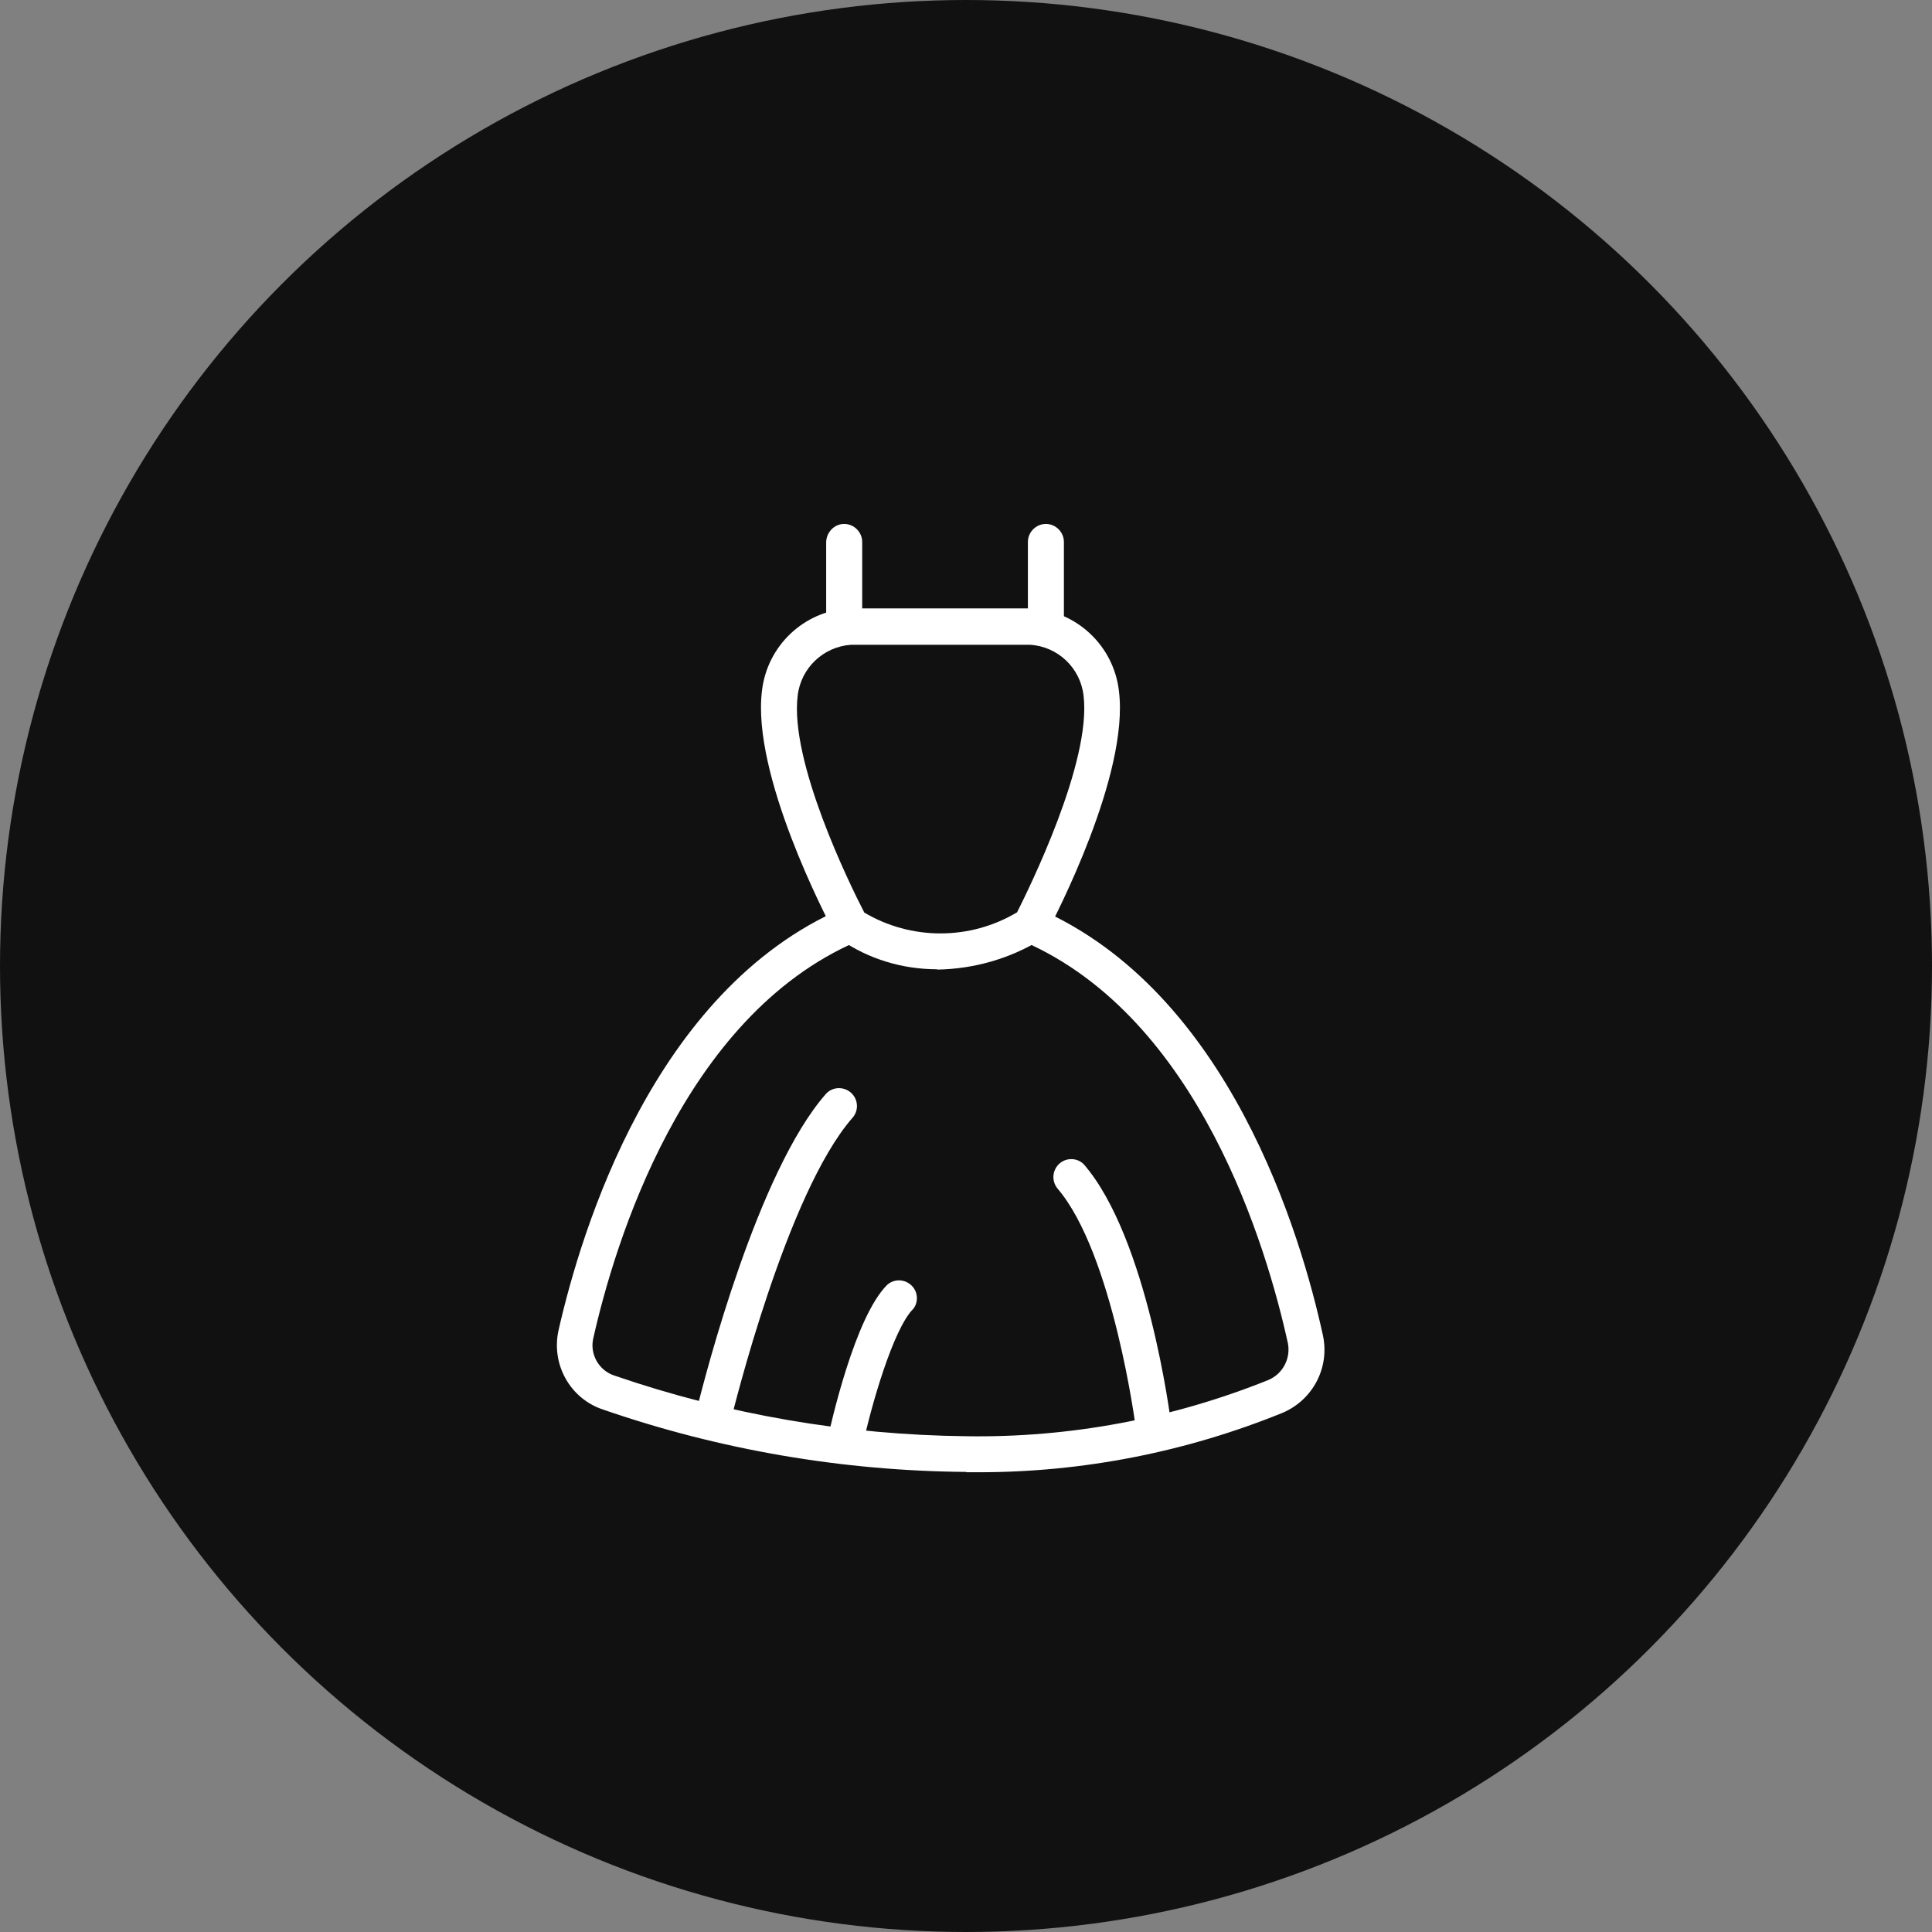 <svg width="59" height="59" viewBox="0 0 59 59" fill="none" xmlns="http://www.w3.org/2000/svg">
<rect x="0" y="0" width="59" height="59" fill="#808080" stroke="none"/>
<circle cx="29.5" cy="29.5" r="29.5" fill="#111111"/>
<g clip-path="url(#clip0_2458_442)">
<path d="M28.62 29.6C27.56 29.6 26.53 29.29 25.66 28.69C25.58 28.64 25.52 28.57 25.48 28.49C25.22 28 22.95 23.64 23.27 21.09C23.43 19.72 24.55 18.66 25.92 18.58H31.5C32.88 18.66 34.01 19.72 34.17 21.1C34.49 23.65 32.22 28.01 31.96 28.5C31.92 28.58 31.86 28.65 31.78 28.7C30.83 29.28 29.74 29.59 28.62 29.61V29.6ZM26.38 27.86C27.82 28.72 29.62 28.72 31.06 27.86C31.4 27.18 33.34 23.28 33.09 21.24C32.99 20.39 32.3 19.74 31.45 19.69H25.99C25.14 19.75 24.46 20.4 24.36 21.24C24.11 23.25 25.94 26.99 26.39 27.86" fill="white"/>
<path d="M31.5 18.83C32.76 18.91 33.78 19.88 33.93 21.13C34.25 23.66 31.85 28.2 31.74 28.39C31.72 28.43 31.68 28.47 31.64 28.5C30.73 29.06 29.68 29.36 28.61 29.38C27.6 29.38 26.62 29.08 25.78 28.52C25.74 28.49 25.7 28.45 25.68 28.41C25.58 28.22 23.18 23.68 23.49 21.15C23.64 19.9 24.66 18.93 25.92 18.85H31.49L31.5 18.83ZM25.98 19.45C25.01 19.51 24.23 20.25 24.12 21.21C23.85 23.38 25.9 27.45 26.2 28.03C27.74 28.99 29.7 28.99 31.24 28.03C31.54 27.45 33.59 23.38 33.32 21.21C33.21 20.25 32.42 19.51 31.46 19.45" fill="white"/>
<path d="M29.51 44.95C25.74 44.92 21.99 44.28 18.43 43.05C17.41 42.72 16.82 41.66 17.06 40.61C17.75 37.58 19.96 30.24 25.73 27.74C25.8 27.71 25.87 27.7 25.94 27.7C26.24 27.7 26.49 27.94 26.49 28.25C26.49 28.46 26.37 28.66 26.17 28.75C20.85 31.05 18.77 37.98 18.12 40.86C18 41.35 18.29 41.86 18.77 42.01C22.23 43.2 25.85 43.82 29.51 43.86C32.67 43.91 35.81 43.32 38.74 42.14C39.18 41.95 39.42 41.48 39.33 41.02C38.69 38.11 36.63 31.09 31.26 28.75C30.99 28.62 30.87 28.3 31 28.02C31.12 27.76 31.43 27.64 31.69 27.74C37.54 30.28 39.73 37.71 40.4 40.78C40.61 41.76 40.1 42.74 39.18 43.14C36.23 44.34 33.08 44.96 29.89 44.96H29.51V44.95Z" fill="white"/>
<path d="M29.51 44.71C25.76 44.68 22.04 44.04 18.5 42.82C17.6 42.52 17.07 41.59 17.28 40.66C17.96 37.66 20.14 30.42 25.81 27.95C25.97 27.89 26.15 27.97 26.21 28.13C26.27 28.28 26.21 28.45 26.06 28.52C20.66 30.88 18.55 37.9 17.89 40.8C17.75 41.41 18.1 42.03 18.7 42.23C29.08 45.7 36.24 43.46 38.84 42.35C39.38 42.12 39.69 41.54 39.57 40.96C38.92 38.01 36.83 30.9 31.36 28.52C31.21 28.44 31.15 28.26 31.22 28.1C31.29 27.96 31.46 27.89 31.6 27.95C37.33 30.44 39.5 37.78 40.17 40.82C40.36 41.69 39.9 42.56 39.09 42.91C36.05 44.15 32.79 44.76 29.52 44.7" fill="white"/>
<path d="M21.77 43.79H21.67C21.38 43.71 21.19 43.41 21.26 43.12C21.56 41.89 23.15 35.78 25.21 33.42C25.31 33.3 25.46 33.23 25.62 33.23C25.92 33.23 26.17 33.47 26.17 33.78C26.17 33.91 26.12 34.04 26.03 34.14C24.02 36.44 22.39 43.09 22.32 43.37C22.26 43.62 22.04 43.79 21.79 43.79H21.76H21.77Z" fill="white"/>
<path d="M21.8 43.55C21.8 43.55 21.75 43.55 21.73 43.55C21.56 43.51 21.46 43.34 21.5 43.18C21.57 42.89 23.22 36.07 25.4 33.59C25.51 33.46 25.71 33.45 25.84 33.56C25.97 33.67 25.98 33.87 25.87 34C23.79 36.38 22.12 43.26 22.11 43.33C22.08 43.47 21.95 43.57 21.81 43.57" fill="white"/>
<path d="M35.23 44.13C34.95 44.13 34.72 43.92 34.69 43.65C34.69 43.6 33.99 38.27 32.29 36.29C32.1 36.05 32.14 35.71 32.37 35.52C32.59 35.34 32.92 35.36 33.11 35.57C35.04 37.82 35.74 43.28 35.77 43.52C35.81 43.82 35.59 44.09 35.3 44.13H35.23Z" fill="white"/>
<path d="M35.23 43.89C35.07 43.89 34.94 43.77 34.92 43.62C34.92 43.57 34.23 38.19 32.47 36.13C32.37 35.99 32.4 35.8 32.54 35.7C32.66 35.61 32.84 35.62 32.94 35.73C34.83 37.93 35.51 43.32 35.54 43.55C35.56 43.72 35.44 43.87 35.27 43.9H35.23" fill="white"/>
<path d="M25.76 44.7H25.67C25.38 44.62 25.19 44.33 25.25 44.04C25.39 43.41 26.11 40.22 27.09 39.24C27.19 39.15 27.32 39.1 27.45 39.1C27.75 39.1 28 39.34 28 39.64C28 39.77 27.96 39.89 27.88 39.98C27.28 40.59 26.6 42.92 26.32 44.26C26.27 44.51 26.05 44.69 25.79 44.7H25.76Z" fill="white"/>
<path d="M25.78 44.46C25.78 44.46 25.74 44.46 25.72 44.46C25.55 44.43 25.45 44.26 25.48 44.09C25.56 43.71 26.3 40.37 27.26 39.41C27.4 39.3 27.59 39.33 27.7 39.46C27.79 39.57 27.79 39.73 27.7 39.84C27 40.54 26.3 43.24 26.09 44.22C26.06 44.36 25.94 44.47 25.79 44.47" fill="white"/>
<path d="M25.78 19.54C25.48 19.54 25.23 19.29 25.23 18.99V16.55C25.24 16.25 25.48 16 25.78 16C26.08 16 26.33 16.25 26.33 16.55V18.99C26.33 19.29 26.09 19.54 25.78 19.54Z" fill="white"/>
<path d="M25.78 19.3C25.61 19.3 25.47 19.16 25.47 18.99V16.55C25.47 16.38 25.59 16.23 25.76 16.22C25.93 16.22 26.08 16.34 26.09 16.51C26.09 16.52 26.09 16.53 26.09 16.55V18.99C26.09 19.16 25.95 19.3 25.78 19.3Z" fill="white"/>
<path d="M31.94 19.54C31.64 19.54 31.39 19.29 31.39 18.99V16.55C31.39 16.25 31.64 16 31.94 16C32.24 16 32.49 16.25 32.49 16.55V18.99C32.49 19.29 32.25 19.54 31.94 19.54Z" fill="white"/>
<path d="M31.94 19.3C31.77 19.3 31.63 19.16 31.63 18.99V16.55C31.63 16.38 31.75 16.23 31.92 16.22C32.09 16.22 32.24 16.34 32.25 16.51C32.25 16.52 32.25 16.53 32.25 16.55V18.99C32.25 19.16 32.11 19.3 31.94 19.3Z" fill="white"/>
</g>
<defs>
<clipPath id="clip0_2458_442">
<rect width="23.45" height="28.96" fill="white" transform="translate(17 16)"/>
</clipPath>
</defs>
</svg>
